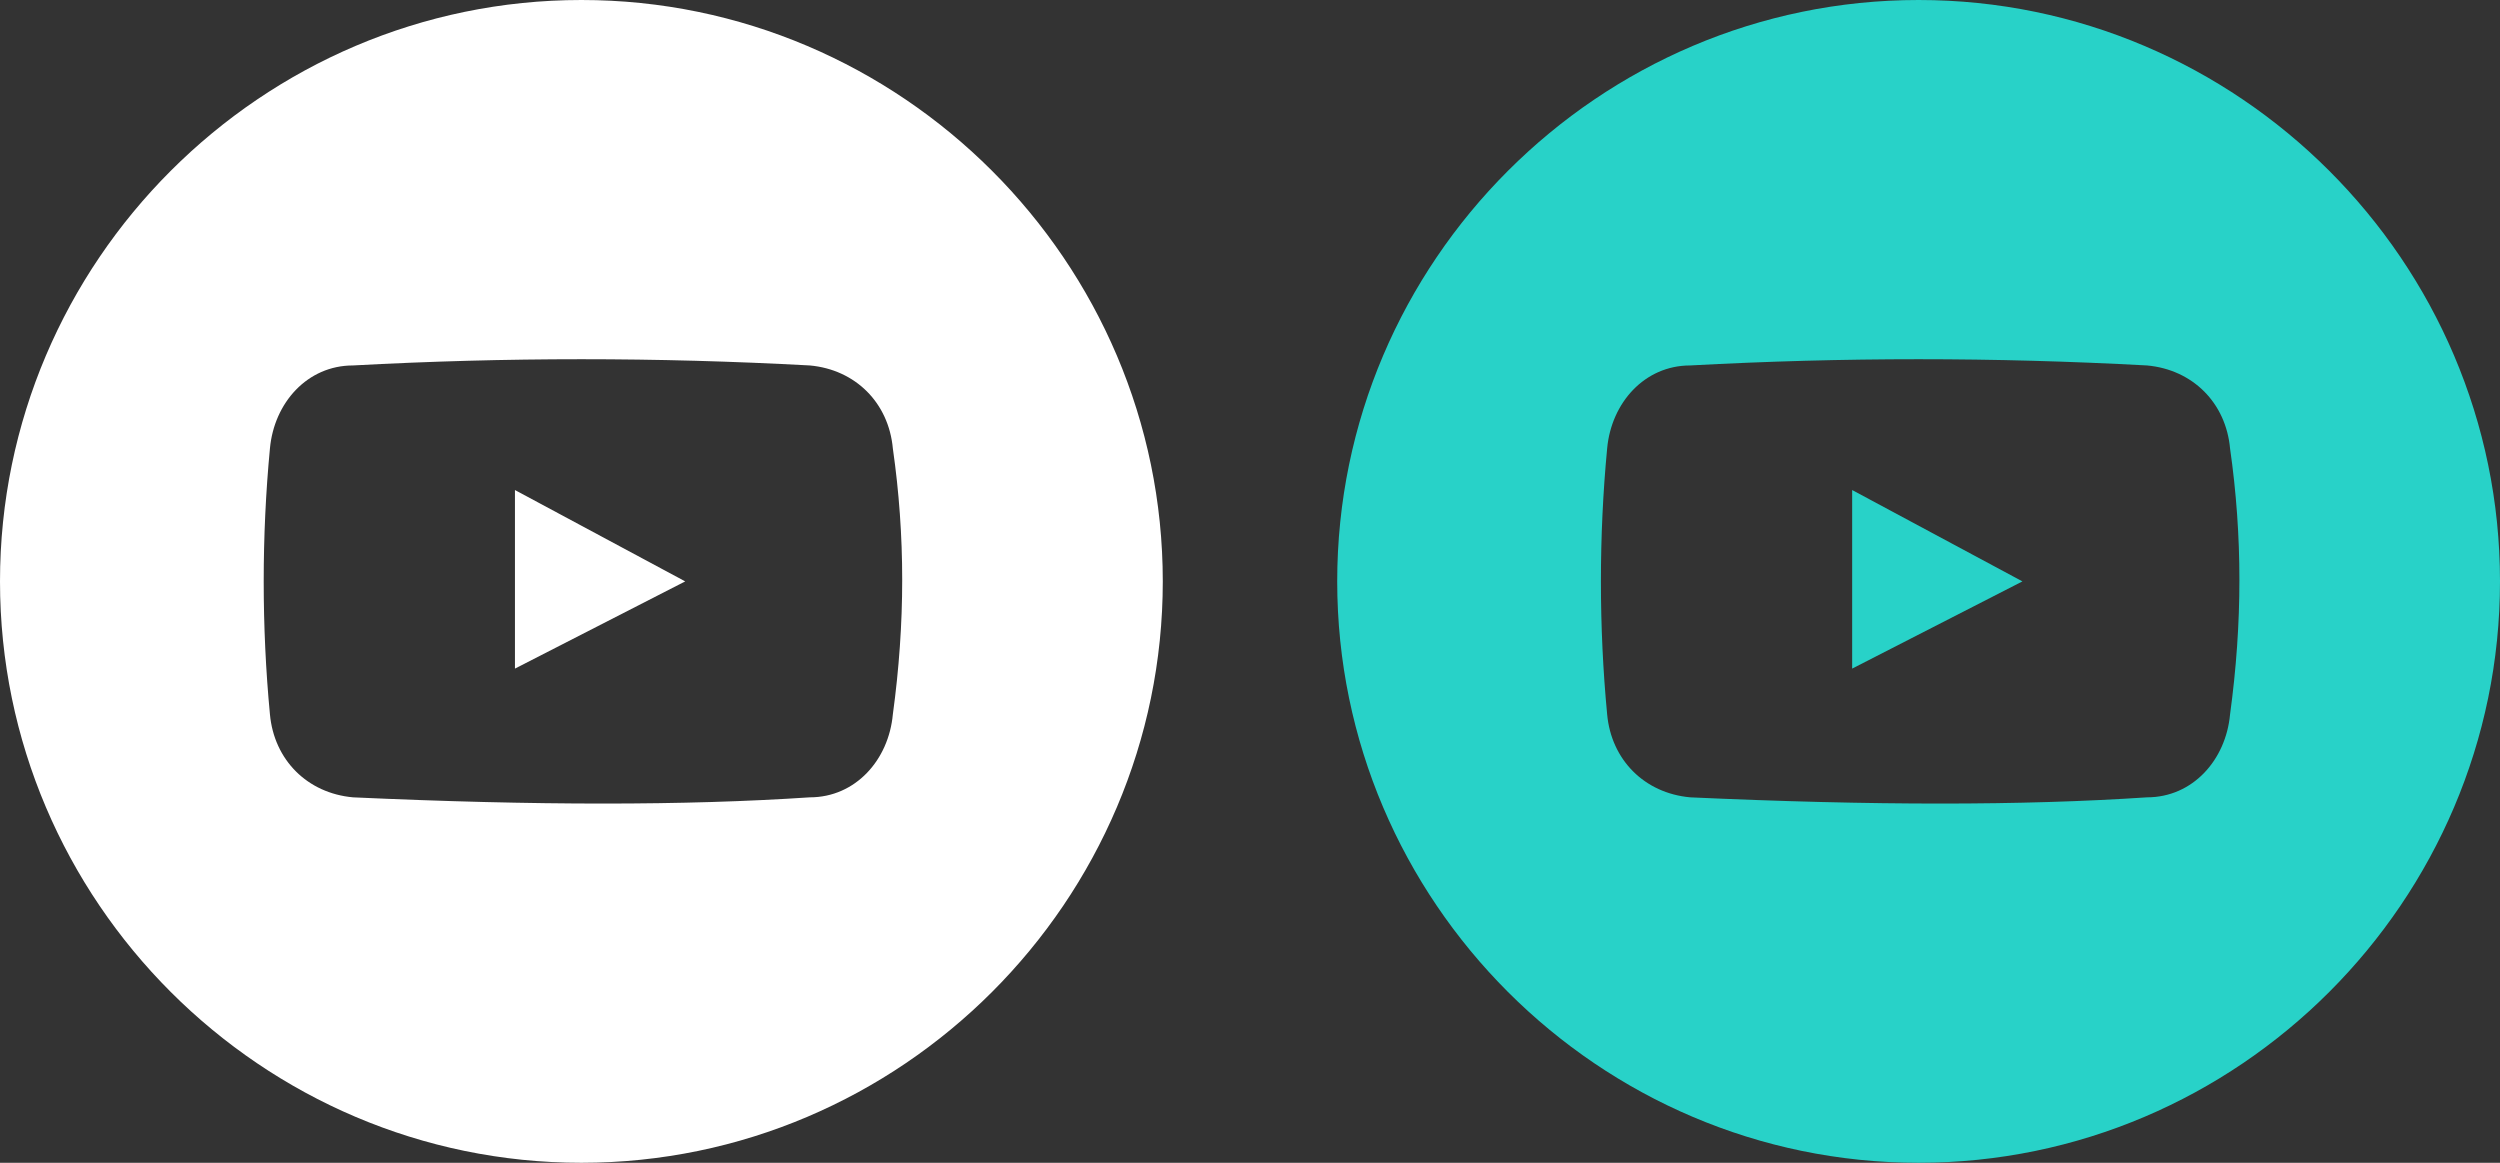 <?xml version="1.0" encoding="utf-8"?>
<!-- Generator: Adobe Illustrator 25.4.1, SVG Export Plug-In . SVG Version: 6.00 Build 0)  -->
<svg version="1.1" id="Layer_1" xmlns="http://www.w3.org/2000/svg" xmlns:xlink="http://www.w3.org/1999/xlink" x="0px" y="0px"
	 viewBox="0 0 60.2 28" style="enable-background:new 0 0 60.2 28;" xml:space="preserve">
<rect x="0" y="0" width="60.2" height="28" fill="#333333" stroke="none"/>
<style type="text/css">
	.st0{fill-rule:evenodd;clip-rule:evenodd;fill:#FFFFFF;}
	.st1{fill-rule:evenodd;clip-rule:evenodd;fill:#28D2C8;}
</style>
<g id="null">
	<g id="Home" transform="translate(-173, -6796)">
		<g id="Group-264" transform="translate(0, 6451)">
			<g id="Group-108" transform="translate(89, 345)">
				<polygon id="Path-254" class="st0" points="96.4,16.1 100.5,14 96.4,11.8 				"/>
				<path id="Path-255" class="st0" d="M105.5,17.2c-0.1,1.1-0.9,2-2,2c-3,0.2-6.6,0.2-11,0c-1.1-0.1-1.9-0.9-2-2
					c-0.2-2.1-0.2-4.3,0-6.4c0.1-1.1,0.9-2,2-2c3.7-0.2,7.3-0.2,11,0c1.1,0.1,1.9,0.9,2,2C105.8,12.9,105.8,15,105.5,17.2 M98,0
					c-7.7,0-14,6.3-14,14c0,7.7,6.3,14,14,14c7.7,0,14-6.3,14-14C112,6.3,105.7,0,98,0"/>
			</g>
		</g>
	</g>
</g>
<g id="null_00000146496758522210099930000008396875444971253162_">
	<g id="Home_00000178162526034414322570000003374713671845725328_" transform="translate(-173, -6796)">
		<g id="Group-264_00000103985748195577122500000000506881377615023495_" transform="translate(0, 6451)">
			<g id="Group-108_00000132084837526287799680000009016137641164143283_" transform="translate(89, 345)">
				<polygon id="Path-254_00000097486314695485509940000001848723476556812961_" class="st1" points="128.6,16.1 132.7,14 
					128.6,11.8 				"/>
				<path id="Path-255_00000099662543144100286430000006450207914875868055_" class="st1" d="M137.7,17.2c-0.1,1.1-0.9,2-2,2
					c-3,0.2-6.6,0.2-11,0c-1.1-0.1-1.9-0.9-2-2c-0.2-2.1-0.2-4.3,0-6.4c0.1-1.1,0.9-2,2-2c3.7-0.2,7.3-0.2,11,0c1.1,0.1,1.9,0.9,2,2
					C138,12.9,138,15,137.7,17.2 M130.2,0c-7.7,0-14,6.3-14,14c0,7.7,6.3,14,14,14c7.7,0,14-6.3,14-14C144.2,6.3,137.9,0,130.2,0"/>
			</g>
		</g>
	</g>
</g>
</svg>

